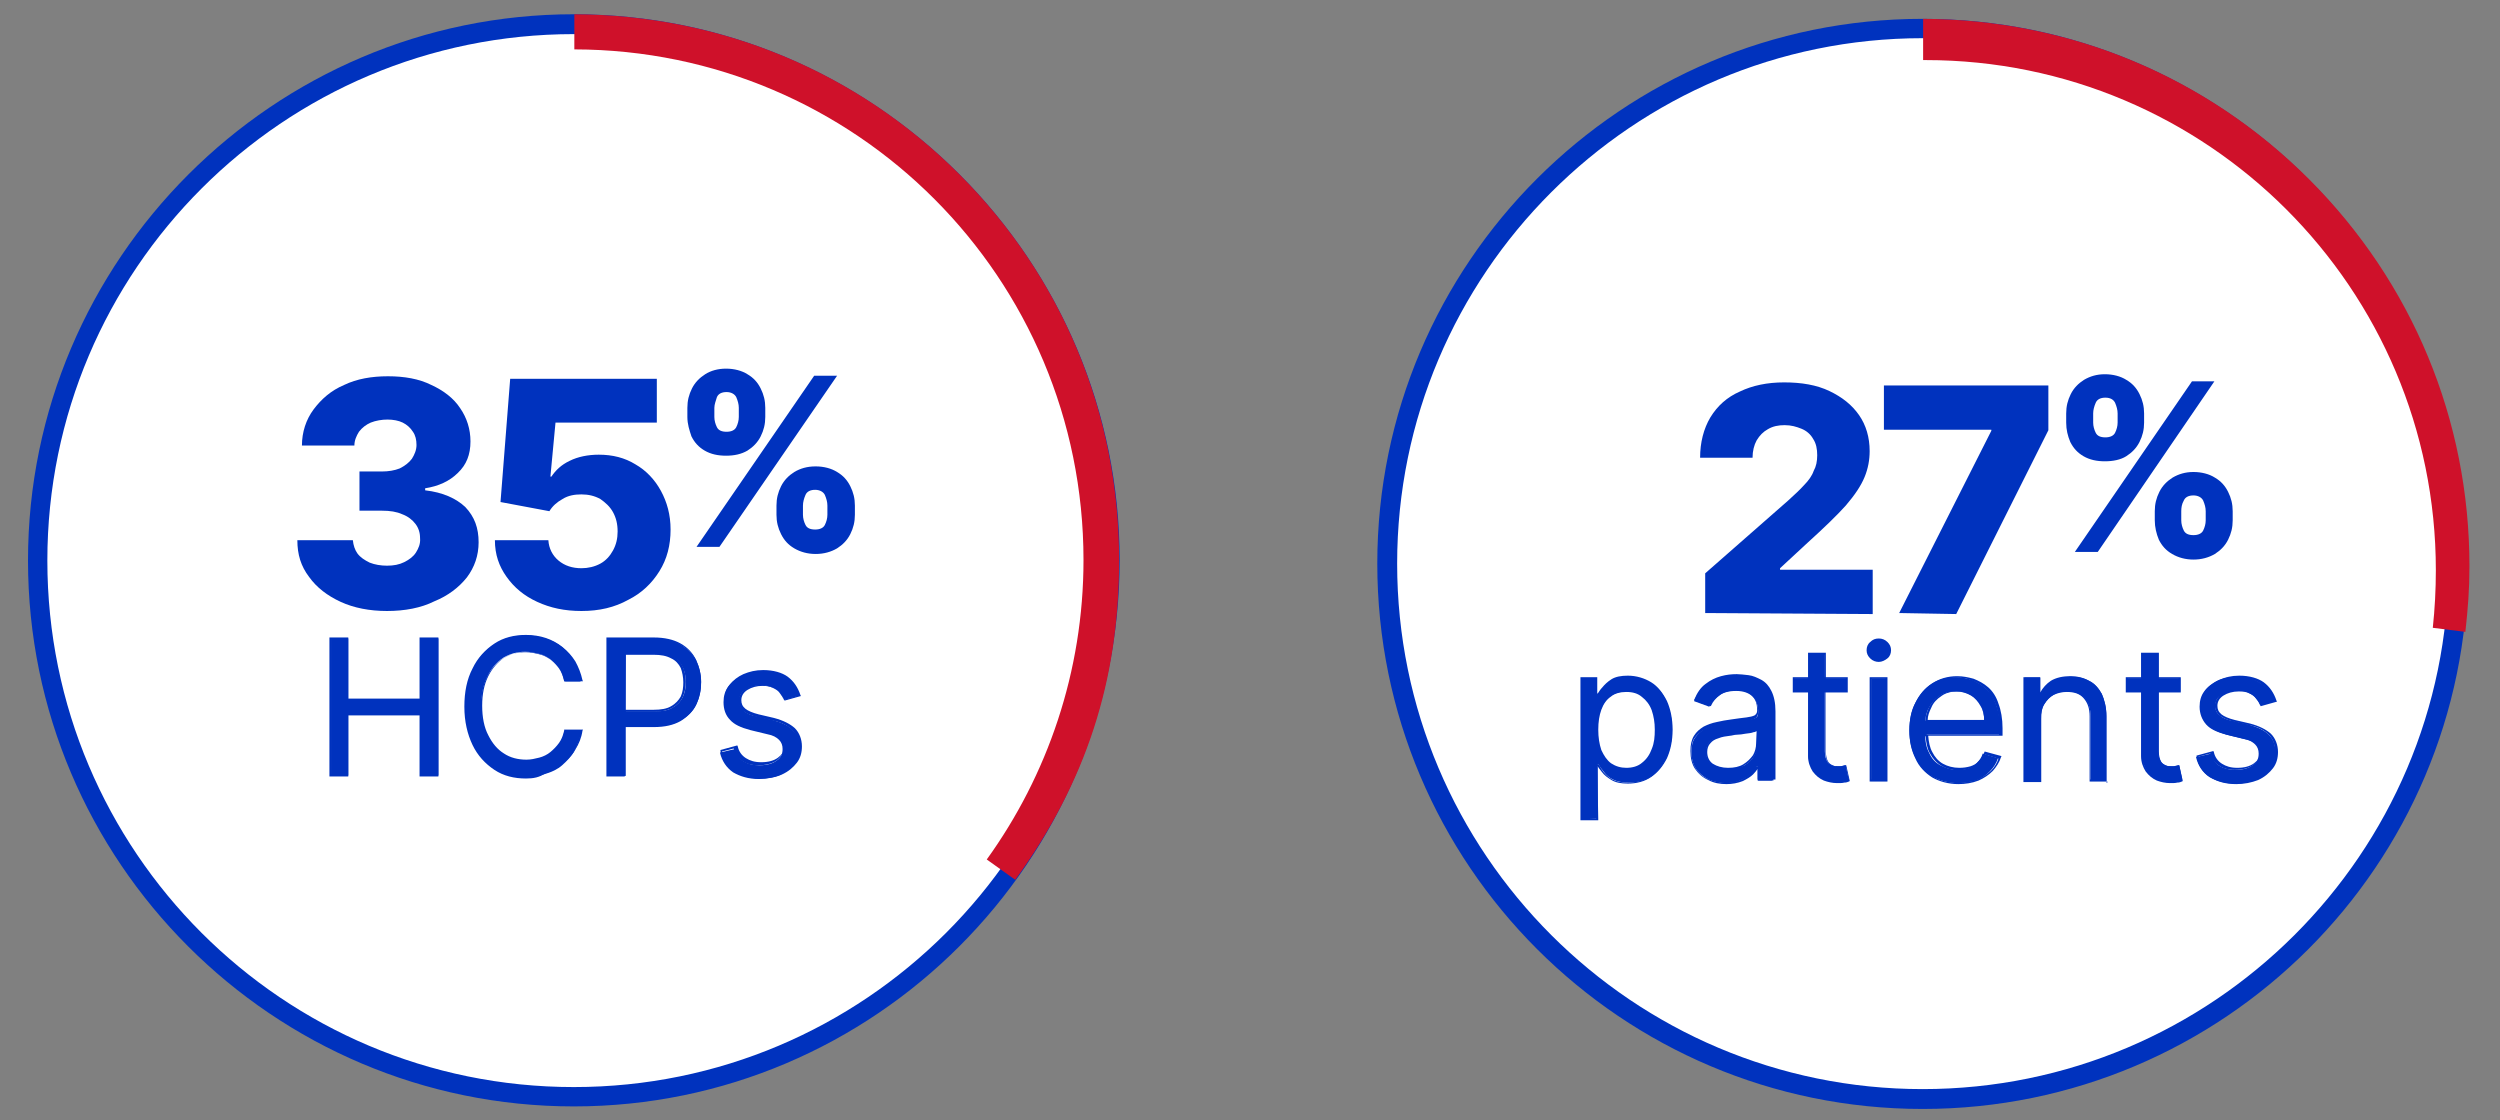 <?xml version="1.0" encoding="utf-8"?>
<!-- Generator: Adobe Illustrator 28.0.0, SVG Export Plug-In . SVG Version: 6.00 Build 0)  -->
<svg version="1.1" id="Outline_Files" xmlns="http://www.w3.org/2000/svg" xmlns:xlink="http://www.w3.org/1999/xlink" x="0px"
	 y="0px" viewBox="0 0 491 220" style="enable-background:new 0 0 491 220;" xml:space="preserve">
<rect x="0" y="0" width="491" height="220" fill="#808080" stroke="none"/>
<style type="text/css">
	.st0{fill:#FFFFFF;}
	.st1{fill:#0032BE;}
	.st2{fill:#CF112A;}
</style>
<g>
	<g>
		<g>
			<circle class="st0" cx="112.7" cy="110" r="105.2"/>
			<path class="st1" d="M112.7,217.3c-59.1,0-107.2-48.1-107.2-107.2S53.7,2.8,112.7,2.8S219.9,50.9,219.9,110
				S171.8,217.3,112.7,217.3z M112.7,6.7C55.7,6.7,9.3,53,9.3,110.1s46.3,103.4,103.4,103.4s103.4-46.3,103.4-103.4
				S169.7,6.7,112.7,6.7z"/>
		</g>
		<path class="st2" d="M199.4,172.8c13.9-19.2,20.4-39.1,20.4-62.8c0-28.6-11.1-55.5-31.4-75.8c-20.2-20.2-47-31.3-75.6-31.4v6.9
			c55.3,0.1,100,44.9,100,100.3c0,21.9-7.1,42.3-19,58.8L199.4,172.8z"/>
	</g>
	<g>
		<g>
			<path class="st1" d="M76,120c-3.4,0-6.5-0.6-9.1-1.8c-2.6-1.2-4.7-2.8-6.2-4.9c-1.6-2.1-2.3-4.4-2.3-7.2h10.9
				c0.1,1,0.4,1.9,0.9,2.6c0.6,0.8,1.4,1.3,2.4,1.8c1,0.4,2.2,0.6,3.4,0.6c1.3,0,2.4-0.2,3.4-0.7s1.8-1.1,2.3-1.9s0.9-1.7,0.8-2.8
				c0-1.1-0.3-2-0.9-2.8s-1.5-1.5-2.6-1.9c-1.1-0.5-2.4-0.7-4-0.7h-4.4v-7.7H75c1.3,0,2.5-0.2,3.5-0.6c1-0.5,1.8-1.1,2.4-1.9
				c0.5-0.8,0.9-1.7,0.9-2.7s-0.2-1.9-0.7-2.6c-0.5-0.8-1.2-1.4-2-1.8s-1.9-0.6-3-0.6s-2.3,0.2-3.3,0.6c-0.9,0.4-1.7,1-2.3,1.8
				c-0.5,0.8-0.9,1.7-0.9,2.7H59.3c0-2.6,0.8-5.1,2.3-7.1s3.4-3.7,6-4.8c2.5-1.2,5.4-1.7,8.6-1.7c3.2,0,6.1,0.5,8.5,1.7
				c2.4,1.1,4.4,2.6,5.7,4.6c1.3,1.9,2,4.1,2,6.5c0,2.6-0.8,4.6-2.5,6.2c-1.6,1.6-3.8,2.6-6.4,3v0.4c3.5,0.4,6.1,1.6,7.9,3.3
				c1.8,1.9,2.6,4.1,2.6,6.9c0,2.6-0.8,4.9-2.3,6.9c-1.6,2-3.7,3.6-6.4,4.7C82.7,119.4,79.5,120,76,120z"/>
			<path class="st1" d="M114.2,120c-3.3,0-6.1-0.6-8.7-1.8c-2.6-1.2-4.5-2.8-6-4.9s-2.3-4.4-2.3-7.2h10.5c0.1,1.6,0.8,3,2,4
				s2.7,1.5,4.5,1.5c1.3,0,2.6-0.3,3.7-0.9s1.9-1.5,2.5-2.6s0.9-2.3,0.9-3.7c0-1.5-0.3-2.7-0.9-3.8c-0.6-1.1-1.5-1.9-2.5-2.6
				c-1.1-0.6-2.3-0.9-3.7-0.9c-1.3,0-2.6,0.2-3.7,0.9c-1.1,0.6-2,1.4-2.6,2.4l-9.6-1.8l1.9-24.2H129V83h-19.9l-1,10.6h0.2
				c0.8-1.2,1.9-2.3,3.6-3.1c1.6-0.8,3.6-1.2,5.7-1.2c2.7,0,5.1,0.6,7.2,1.9c2.1,1.2,3.8,3,5,5.2s1.9,4.7,1.9,7.6
				c0,3.1-0.7,5.8-2.2,8.2c-1.5,2.4-3.5,4.3-6.1,5.6C120.7,119.3,117.7,120,114.2,120z"/>
			<path class="st1" d="M135,81.9v-1.8c0-1.4,0.3-2.6,0.9-3.8c0.6-1.2,1.5-2.1,2.6-2.8s2.5-1.1,4.1-1.1s3.1,0.4,4.2,1.1
				c1.2,0.7,2,1.6,2.6,2.8s0.9,2.4,0.9,3.8v1.8c0,1.4-0.3,2.6-0.9,3.8c-0.6,1.2-1.5,2.1-2.6,2.8c-1.2,0.7-2.6,1-4.2,1s-3-0.3-4.2-1
				s-2-1.6-2.6-2.8C135.4,84.5,135,83.3,135,81.9z M136.8,107.4l23.1-33.6h4.5l-23.1,33.6H136.8z M140.3,80.1v1.8
				c0,0.7,0.2,1.4,0.5,2s0.9,0.9,1.9,0.9c0.9,0,1.6-0.3,1.9-0.9s0.5-1.3,0.5-2v-1.8c0-0.7-0.2-1.4-0.5-2.1c-0.3-0.6-1-1-1.9-1
				s-1.6,0.3-1.9,1C140.6,78.7,140.3,79.4,140.3,80.1z M152.5,101.1v-1.8c0-1.4,0.3-2.6,0.9-3.8c0.6-1.2,1.5-2.1,2.6-2.8
				c1.2-0.7,2.5-1.1,4.2-1.1c1.6,0,3.1,0.4,4.2,1.1c1.2,0.7,2,1.6,2.6,2.8c0.6,1.2,0.9,2.4,0.9,3.8v1.8c0,1.4-0.3,2.6-0.9,3.8
				c-0.6,1.2-1.5,2.1-2.6,2.8c-1.2,0.7-2.6,1.1-4.2,1.1s-3-0.4-4.2-1.1s-2-1.6-2.6-2.8S152.5,102.5,152.5,101.1z M157.7,99.3v1.8
				c0,0.7,0.2,1.4,0.5,2s0.9,0.9,1.9,0.9c0.9,0,1.6-0.3,1.9-0.9s0.5-1.3,0.5-2v-1.8c0-0.7-0.2-1.4-0.5-2.1c-0.3-0.6-1-1-1.9-1
				s-1.6,0.3-1.9,1C157.9,97.9,157.7,98.6,157.7,99.3z"/>
		</g>
		<g>
			<g>
				<path class="st1" d="M65.1,152.3v-26.9h3.3v12h14.4v-12h3.3v26.9h-3.3v-12H68.4v12L65.1,152.3L65.1,152.3z"/>
				<path class="st1" d="M86.1,152.5h-3.7v-12h-14v12h-3.7v-27.3h3.7v12h14v-12h3.7V152.5z M82.9,152.1h2.9v-26.6h-2.9v12H68.1v-12
					h-2.9V152h2.9v-12h14.8V152.1z"/>
			</g>
			<g>
				<path class="st1" d="M114.1,133.8h-3.3c-0.2-0.9-0.5-1.8-1-2.5s-1.1-1.3-1.7-1.8c-0.7-0.5-1.4-0.9-2.3-1.1
					c-0.9-0.2-1.7-0.4-2.6-0.4c-1.6,0-3.1,0.4-4.4,1.2c-1.3,0.9-2.3,2-3.1,3.7c-0.8,1.6-1.2,3.6-1.2,5.9c0,2.3,0.4,4.3,1.2,5.9
					c0.8,1.6,1.8,2.8,3.1,3.7c1.3,0.9,2.8,1.2,4.4,1.2c0.9,0,1.8-0.2,2.6-0.4c0.9-0.2,1.6-0.6,2.3-1.1c0.7-0.5,1.2-1.1,1.7-1.8
					s0.8-1.6,1-2.5h3.3c-0.2,1.4-0.7,2.6-1.3,3.7c-0.6,1.1-1.5,2-2.4,2.8s-2,1.3-3.3,1.7c-1.2,0.4-2.5,0.6-3.8,0.6
					c-2.3,0-4.4-0.5-6.1-1.7c-1.8-1.1-3.2-2.7-4.2-4.8s-1.6-4.5-1.6-7.4s0.5-5.3,1.6-7.4c1-2.1,2.4-3.7,4.2-4.8
					c1.8-1.1,3.8-1.7,6.1-1.7c1.3,0,2.6,0.2,3.8,0.6c1.2,0.4,2.3,0.9,3.3,1.7c0.9,0.8,1.8,1.7,2.4,2.8
					C113.4,131.2,113.9,132.4,114.1,133.8z"/>
				<path class="st1" d="M103.3,152.9c-2.3,0-4.4-0.5-6.2-1.7c-1.8-1.2-3.3-2.8-4.3-4.9c-1-2.1-1.6-4.6-1.6-7.5s0.5-5.4,1.6-7.5
					c1-2.1,2.5-3.7,4.3-4.9c1.8-1.2,3.9-1.7,6.2-1.7c1.4,0,2.7,0.2,3.9,0.6c1.2,0.4,2.3,1,3.3,1.8s1.8,1.7,2.5,2.8
					c0.6,1.1,1.1,2.3,1.4,3.7l0.1,0.2h-3.7v-0.2c-0.2-0.9-0.5-1.7-1-2.4s-1-1.2-1.7-1.7c-0.6-0.5-1.4-0.9-2.2-1.1
					c-0.8-0.2-1.6-0.4-2.5-0.4c-1.6,0-3,0.4-4.4,1.2c-1.2,0.8-2.3,2-3.1,3.6c-0.8,1.6-1.2,3.5-1.2,5.8s0.4,4.3,1.2,5.8
					c0.8,1.6,1.8,2.8,3.1,3.6c1.2,0.8,2.7,1.2,4.4,1.2c0.9,0,1.7-0.2,2.5-0.4s1.6-0.6,2.2-1.1s1.2-1.1,1.7-1.8s0.8-1.5,1-2.4v-0.2
					h3.7l-0.1,0.2c-0.2,1.4-0.7,2.6-1.4,3.7c-0.6,1.1-1.5,2-2.5,2.8s-2.1,1.4-3.3,1.8C106,152.7,104.7,152.9,103.3,152.9z
					 M103.3,125.2c-2.3,0-4.3,0.5-6,1.6s-3.1,2.6-4.1,4.7c-1,2-1.6,4.5-1.6,7.3s0.5,5.2,1.6,7.3c1,2,2.4,3.6,4.1,4.7
					c1.7,1.1,3.8,1.6,6,1.6c1.3,0,2.6-0.2,3.8-0.5c1.2-0.4,2.3-0.9,3.2-1.7c0.9-0.8,1.7-1.6,2.4-2.7c0.6-1,1-2.2,1.2-3.4H111
					c-0.2,0.9-0.5,1.7-1,2.4s-1.1,1.3-1.8,1.9c-0.7,0.5-1.5,0.9-2.3,1.1c-0.9,0.2-1.7,0.4-2.6,0.4c-1.6,0-3.2-0.4-4.5-1.2
					c-1.3-0.9-2.4-2.1-3.2-3.7c-0.8-1.6-1.2-3.7-1.2-6s0.4-4.4,1.2-6c0.8-1.6,1.9-2.9,3.2-3.7c1.3-0.9,2.9-1.2,4.5-1.2
					c0.9,0,1.8,0.2,2.6,0.4c0.9,0.2,1.6,0.6,2.3,1.1c0.7,0.5,1.3,1.1,1.8,1.9c0.5,0.7,0.8,1.5,1,2.4h2.9c-0.2-1.2-0.7-2.4-1.2-3.4
					c-0.6-1.1-1.4-1.9-2.4-2.7c-0.9-0.8-2-1.3-3.2-1.7C106,125.4,104.6,125.2,103.3,125.2z"/>
			</g>
			<g>
				<path class="st1" d="M119.4,152.3v-26.9h9.1c2.1,0,3.8,0.4,5.2,1.2c1.3,0.8,2.3,1.8,3,3c0.6,1.3,1,2.7,1,4.3s-0.3,3-0.9,4.4
					c-0.6,1.3-1.6,2.3-3,3.1c-1.3,0.8-3,1.2-5.1,1.2h-6.5v-2.9h6.5c1.5,0,2.6-0.2,3.5-0.8c0.9-0.5,1.5-1.2,1.9-2
					c0.4-0.9,0.6-1.8,0.6-2.9s-0.2-2-0.6-2.9s-1-1.6-1.9-2c-0.9-0.5-2-0.7-3.5-0.7h-5.8v24L119.4,152.3L119.4,152.3z"/>
				<path class="st1" d="M122.8,152.5h-3.7v-27.3h9.3c2.1,0,3.9,0.4,5.3,1.2c1.4,0.8,2.4,1.9,3,3.2s1,2.8,1,4.4c0,1.6-0.3,3.1-1,4.4
					c-0.6,1.3-1.7,2.4-3,3.2c-1.4,0.8-3.1,1.2-5.3,1.2h-5.7v9.7H122.8z M119.6,152.1h2.9v-9.5h-0.6v-3.3h0.6V128h5.9
					c1.5,0,2.7,0.2,3.7,0.8c0.9,0.5,1.6,1.2,2,2.1c0.4,0.9,0.6,1.9,0.6,3s-0.2,2.1-0.6,3s-1.1,1.6-2,2.1s-2.1,0.8-3.6,0.8h-5.6v2.5
					h5.7c2,0,3.7-0.4,5.1-1.1c1.3-0.8,2.3-1.8,2.9-3s0.9-2.7,0.9-4.3s-0.3-3-0.9-4.2s-1.6-2.3-2.9-3s-3-1.1-5.1-1.1h-8.9
					L119.6,152.1L119.6,152.1z M122.2,142.3h0.2v-2.5h-0.2V142.3z M122.8,139.4h5.6c1.4,0,2.6-0.2,3.4-0.7c0.9-0.5,1.5-1.2,1.9-1.9
					c0.4-0.9,0.5-1.8,0.5-2.8s-0.2-2-0.5-2.8c-0.4-0.8-1-1.5-1.9-1.9c-0.9-0.5-2-0.7-3.4-0.7h-5.5L122.8,139.4L122.8,139.4z"/>
			</g>
			<g>
				<path class="st1" d="M156.8,136.7l-2.8,0.8c-0.2-0.5-0.5-0.9-0.8-1.3c-0.3-0.5-0.8-0.8-1.4-1.1s-1.3-0.5-2.3-0.5
					c-1.2,0-2.3,0.3-3.1,0.9c-0.9,0.5-1.2,1.2-1.2,2.2c0,0.8,0.3,1.4,0.9,1.9c0.5,0.5,1.4,0.9,2.6,1.1l3,0.7c1.8,0.5,3.2,1.1,4,2
					c0.9,0.9,1.3,2,1.3,3.5c0,1.2-0.3,2.2-1,3.1c-0.7,0.9-1.6,1.6-2.8,2.2c-1.2,0.5-2.6,0.8-4.1,0.8c-2.1,0-3.7-0.5-5.1-1.3
					c-1.3-0.9-2.2-2.2-2.6-3.9l3-0.7c0.3,1.1,0.8,1.9,1.6,2.4c0.8,0.5,1.8,0.8,3.1,0.8c1.5,0,2.6-0.3,3.4-0.9
					c0.9-0.6,1.2-1.3,1.2-2.3c0-0.7-0.2-1.3-0.7-1.8s-1.2-0.9-2.3-1.1l-3.3-0.8c-1.9-0.5-3.2-1.1-4-2c-0.9-0.9-1.3-2.1-1.3-3.5
					c0-1.2,0.3-2.2,0.9-3c0.6-0.9,1.6-1.6,2.6-2.1c1.1-0.5,2.4-0.8,3.8-0.8c2,0,3.6,0.5,4.7,1.3C155.5,134,156.3,135.2,156.8,136.7z
					"/>
				<path class="st1" d="M149.3,152.9c-2.1,0-3.8-0.5-5.2-1.4c-1.4-0.9-2.3-2.3-2.6-4v-0.2l3.3-0.9l0.1,0.2c0.2,1,0.8,1.8,1.6,2.3
					c0.8,0.5,1.7,0.8,3,0.8c1.4,0,2.5-0.3,3.3-0.9c0.8-0.6,1.2-1.2,1.2-2.1c0-0.6-0.2-1.2-0.7-1.6c-0.5-0.5-1.2-0.8-2.2-1l-3.3-0.8
					c-1.9-0.5-3.3-1.2-4.2-2.1c-0.9-0.9-1.3-2.2-1.3-3.6c0-1.2,0.3-2.3,1-3.1c0.7-0.9,1.6-1.6,2.7-2.1c1.2-0.5,2.4-0.8,3.9-0.8
					c2,0,3.7,0.5,4.8,1.3c1.2,0.9,2,2.1,2.5,3.6l0.1,0.2l-3.2,0.9l-0.1-0.2c-0.2-0.5-0.4-0.9-0.8-1.3c-0.3-0.4-0.8-0.8-1.3-1
					s-1.2-0.4-2.1-0.4c-1.2,0-2.2,0.3-3,0.8s-1.2,1.2-1.2,2c0,0.7,0.2,1.2,0.8,1.7c0.5,0.4,1.4,0.8,2.6,1.1l3,0.7
					c1.9,0.5,3.2,1.2,4.1,2c0.9,0.9,1.4,2.2,1.4,3.6c0,1.2-0.3,2.3-1,3.2s-1.6,1.7-2.9,2.3C152.3,152.7,150.9,152.9,149.3,152.9z
					 M141.8,147.6c0.4,1.6,1.2,2.8,2.4,3.7c1.3,0.9,3,1.3,5,1.3c1.6,0,2.9-0.2,4-0.8c1.2-0.5,2-1.2,2.7-2.1c0.6-0.9,0.9-1.9,0.9-3
					c0-1.3-0.5-2.5-1.2-3.3c-0.9-0.9-2.2-1.6-4-1.9l-3-0.7c-1.2-0.3-2.1-0.7-2.7-1.2s-0.9-1.2-0.9-1.9c0-0.9,0.5-1.7,1.3-2.3
					s1.9-0.9,3.2-0.9c0.9,0,1.7,0.2,2.3,0.5c0.6,0.3,1.1,0.7,1.5,1.2c0.3,0.4,0.5,0.9,0.7,1.2l2.4-0.7c-0.5-1.3-1.2-2.4-2.3-3.2
					c-1.1-0.9-2.6-1.2-4.6-1.2c-1.4,0-2.6,0.2-3.7,0.7s-1.9,1.2-2.6,2c-0.6,0.9-0.9,1.8-0.9,2.9c0,1.3,0.4,2.5,1.2,3.3s2.2,1.6,4,2
					l3.3,0.8c1,0.2,1.9,0.6,2.3,1.1c0.5,0.5,0.8,1.2,0.8,1.9c0,0.9-0.5,1.7-1.4,2.4c-0.9,0.6-2.1,0.9-3.6,0.9
					c-1.3,0-2.4-0.3-3.2-0.9c-0.8-0.5-1.3-1.3-1.6-2.4L141.8,147.6z"/>
			</g>
		</g>
	</g>
</g>
<g>
	<g>
		<g>
			<circle class="st0" cx="377.6" cy="110.8" r="105.2"/>
			<path class="st1" d="M377.6,217.8c-59.1,0-107.1-48-107.1-107.1s48.1-107,107.1-107s107.1,48,107.1,107.1
				S436.7,217.8,377.6,217.8z M377.6,7.5c-56.9,0-103.2,46.3-103.2,103.2s46.3,103.2,103.2,103.2s103.3-46.2,103.3-103.1
				S434.6,7.5,377.6,7.5z"/>
		</g>
		<path class="st2" d="M484.2,124.1c0.5-4.6,0.8-8.2,0.8-12.9c0-28.7-11.2-55.7-31.5-76S406.3,3.8,377.7,3.7v8.1c0.2,0,0.3,0,0.5,0
			c55.3,0,100.2,44.8,100.2,100.2c0,3.8-0.2,7.6-0.6,11.3L484.2,124.1z"/>
	</g>
	<g>
		<g>
			<path class="st1" d="M334.9,120.4v-7.8l16.3-14.3c1.2-1.1,2.3-2.1,3.1-3c0.9-0.9,1.6-1.9,1.9-2.8c0.5-0.9,0.7-1.9,0.7-3.1
				s-0.2-2.3-0.8-3.2c-0.5-0.9-1.3-1.6-2.3-2s-2-0.7-3.3-0.7c-1.2,0-2.3,0.2-3.3,0.8c-0.9,0.5-1.6,1.2-2.2,2.2
				c-0.5,0.9-0.8,2.1-0.8,3.4h-10.3c0-3,0.7-5.7,2-7.9c1.4-2.3,3.3-4,5.8-5.1c2.5-1.2,5.4-1.8,8.7-1.8c3.4,0,6.4,0.5,8.9,1.7
				s4.4,2.7,5.8,4.7s2.1,4.4,2.1,7.1c0,1.7-0.3,3.4-1,5.1s-1.9,3.5-3.7,5.6c-1.8,2-4.3,4.4-7.5,7.3l-5.4,5v0.3h18.2v8.7L334.9,120.4
				L334.9,120.4z"/>
			<path class="st1" d="M373,120.4l18.1-35.8v-0.2H370v-8.7h32.3v8.8l-18.1,36.1L373,120.4L373,120.4z"/>
			<path class="st1" d="M405.8,83v-1.8c0-1.4,0.3-2.6,0.9-3.8c0.6-1.2,1.5-2.1,2.6-2.8c1.2-0.7,2.5-1.1,4.1-1.1s3.1,0.4,4.2,1.1
				c1.2,0.7,2,1.6,2.6,2.8c0.6,1.2,0.9,2.4,0.9,3.8V83c0,1.4-0.3,2.6-0.9,3.8c-0.6,1.2-1.5,2.1-2.6,2.8s-2.6,1-4.2,1
				c-1.6,0-3-0.3-4.2-1s-2-1.6-2.6-2.8C406.1,85.6,405.8,84.4,405.8,83z M407.5,108.4l23-33.5h4.4L412,108.4H407.5z M411.1,81.2V83
				c0,0.7,0.2,1.4,0.5,2s0.9,0.9,1.9,0.9c0.9,0,1.6-0.3,1.9-0.9c0.3-0.6,0.5-1.3,0.5-2v-1.8c0-0.7-0.2-1.4-0.5-2.1
				c-0.3-0.6-0.9-1-1.9-1c-0.9,0-1.6,0.3-1.9,1C411.3,79.8,411.1,80.5,411.1,81.2z M423.2,102.2v-1.8c0-1.4,0.3-2.6,0.9-3.8
				c0.6-1.2,1.5-2.1,2.6-2.8c1.2-0.7,2.5-1.1,4.1-1.1s3.1,0.4,4.2,1.1c1.2,0.7,2,1.6,2.6,2.8c0.6,1.2,0.9,2.4,0.9,3.8v1.8
				c0,1.4-0.3,2.6-0.9,3.8c-0.6,1.2-1.5,2.1-2.6,2.8c-1.2,0.7-2.6,1.1-4.2,1.1s-3-0.4-4.2-1.1s-2-1.6-2.6-2.8
				C423.5,104.8,423.2,103.5,423.2,102.2z M428.4,100.4v1.8c0,0.7,0.2,1.4,0.5,2s0.9,0.9,1.9,0.9c0.9,0,1.6-0.3,1.9-0.9
				c0.3-0.6,0.5-1.3,0.5-2v-1.8c0-0.7-0.2-1.4-0.5-2.1c-0.3-0.6-1-1-1.9-1s-1.6,0.3-1.9,1C428.5,99,428.4,99.7,428.4,100.4z"/>
		</g>
		<g>
			<g>
				<path class="st1" d="M310.6,160.9v-27.7h3v3.2h0.4c0.2-0.4,0.5-0.8,0.9-1.3s1-1,1.8-1.5s1.8-0.6,3.1-0.6c1.7,0,3.2,0.4,4.5,1.2
					s2.3,2,3,3.6s1.1,3.4,1.1,5.5s-0.4,4-1.1,5.5s-1.7,2.8-3,3.7s-2.8,1.2-4.4,1.2c-1.3,0-2.3-0.2-3.1-0.6c-0.8-0.4-1.4-0.9-1.8-1.5
					c-0.4-0.5-0.8-1-1-1.4h-0.2v10.6L310.6,160.9L310.6,160.9z M313.6,143.3c0,1.6,0.2,2.9,0.7,4c0.5,1.2,1.1,2.1,1.9,2.7
					c0.9,0.6,1.9,1,3.2,1c1.3,0,2.4-0.3,3.3-1s1.6-1.6,1.9-2.8c0.5-1.2,0.7-2.5,0.7-3.9s-0.2-2.7-0.6-3.8c-0.5-1.2-1.1-2-1.9-2.7
					c-0.9-0.7-1.9-1-3.3-1c-1.2,0-2.3,0.3-3.2,0.9c-0.9,0.6-1.5,1.6-1.9,2.6C313.8,140.5,313.6,141.8,313.6,143.3z"/>
				<path class="st1" d="M313.9,161.1h-3.5V133h3.3v3.2h0.1c0.2-0.3,0.5-0.8,0.9-1.2c0.4-0.5,1-1.1,1.8-1.6s1.9-0.7,3.2-0.7
					c1.7,0,3.3,0.5,4.6,1.3s2.3,2.1,3.1,3.7c0.7,1.6,1.1,3.5,1.1,5.6c0,2.2-0.4,4-1.1,5.6c-0.8,1.6-1.8,2.8-3.1,3.7
					c-1.3,0.9-2.9,1.3-4.6,1.3c-1.3,0-2.4-0.2-3.2-0.7c-0.8-0.5-1.4-0.9-1.9-1.6c-0.4-0.5-0.7-0.9-0.9-1.2L313.9,161.1L313.9,161.1z
					 M310.8,160.8h2.7v-10.6h0.5l0.1,0.1c0.2,0.4,0.5,0.9,0.9,1.4s1,1,1.7,1.4c0.8,0.4,1.8,0.6,3,0.6c1.6,0,3.1-0.4,4.4-1.2
					c1.2-0.9,2.3-2,3-3.6s1.1-3.3,1.1-5.4c0-2.1-0.4-3.9-1.1-5.4c-0.7-1.6-1.7-2.7-3-3.5c-1.2-0.9-2.7-1.2-4.4-1.2
					c-1.2,0-2.3,0.2-3,0.6c-0.7,0.4-1.3,0.9-1.7,1.4c-0.4,0.5-0.7,1-0.9,1.3l-0.1,0.1h-0.7v-3.2h-2.6L310.8,160.8L310.8,160.8z
					 M319.4,151.2c-1.2,0-2.4-0.3-3.3-1s-1.6-1.6-2-2.8c-0.5-1.2-0.7-2.6-0.7-4.1c0-1.6,0.2-2.9,0.7-4c0.5-1.2,1.1-2.1,2-2.7
					c0.9-0.6,2-1,3.3-1s2.5,0.4,3.4,1c0.9,0.7,1.6,1.6,2,2.8c0.5,1.2,0.7,2.5,0.7,3.9c0,1.5-0.2,2.8-0.7,4s-1.2,2.2-2,2.9
					C321.9,150.8,320.7,151.2,319.4,151.2z M319.4,135.9c-1.2,0-2.3,0.3-3,0.9c-0.9,0.6-1.5,1.5-1.9,2.6s-0.6,2.4-0.6,3.9
					s0.2,2.8,0.6,4c0.5,1.1,1.1,2,1.9,2.6c0.9,0.6,1.9,0.9,3,0.9c1.2,0,2.3-0.3,3.1-1c0.9-0.7,1.5-1.6,1.9-2.7
					c0.5-1.2,0.6-2.4,0.6-3.8c0-1.4-0.2-2.6-0.6-3.8c-0.4-1.1-1.1-2-1.9-2.6C321.7,136.2,320.7,135.9,319.4,135.9z"/>
			</g>
			<g>
				<path class="st1" d="M339.1,153.8c-1.2,0-2.4-0.2-3.5-0.7c-1-0.5-1.9-1.2-2.5-2.1c-0.6-0.9-0.9-2-0.9-3.3c0-1.2,0.2-2.1,0.7-2.8
					s1.1-1.3,1.8-1.7c0.8-0.4,1.6-0.7,2.6-0.9c0.9-0.2,1.9-0.4,2.8-0.5c1.2-0.2,2.3-0.3,3-0.4c0.8-0.1,1.3-0.2,1.7-0.4
					s0.5-0.5,0.5-1.1v-0.1c0-1.3-0.4-2.3-1.1-3c-0.7-0.7-1.8-1.1-3.2-1.1c-1.5,0-2.6,0.3-3.5,1c-0.9,0.6-1.4,1.3-1.8,2.1l-3-1.1
					c0.5-1.2,1.2-2.2,2.1-2.9s1.9-1.2,2.9-1.5s2.1-0.4,3.1-0.4c0.6,0,1.4,0.1,2.3,0.2c0.9,0.2,1.6,0.5,2.5,0.9
					c0.8,0.5,1.5,1.2,1.9,2.2c0.5,0.9,0.8,2.3,0.8,3.8v13.3h-3.1v-2.7H345c-0.2,0.5-0.5,0.9-1.1,1.4c-0.5,0.5-1.2,0.9-1.9,1.2
					C341.2,153.6,340.2,153.8,339.1,153.8z M339.5,151c1.2,0,2.3-0.2,3.1-0.7c0.9-0.5,1.5-1.1,1.9-1.9c0.5-0.8,0.6-1.6,0.6-2.4v-2.8
					c-0.2,0.2-0.4,0.3-0.9,0.4c-0.5,0.2-0.9,0.2-1.6,0.3c-0.6,0.1-1.2,0.2-1.6,0.2c-0.5,0.1-1,0.2-1.3,0.2c-0.8,0.1-1.6,0.3-2.3,0.5
					s-1.2,0.5-1.7,1c-0.4,0.5-0.6,1.1-0.6,1.9c0,1.1,0.4,1.9,1.2,2.4C337.3,150.7,338.3,151,339.5,151z"/>
				<path class="st1" d="M339.1,154c-1.3,0-2.5-0.2-3.6-0.8c-1.1-0.5-1.9-1.2-2.6-2.2c-0.6-0.9-0.9-2.1-0.9-3.5c0-1.2,0.2-2.2,0.7-3
					s1.1-1.3,1.9-1.8c0.8-0.4,1.6-0.7,2.6-0.9c0.9-0.2,1.9-0.4,2.8-0.5c1.2-0.2,2.3-0.3,3-0.4c0.7-0.1,1.2-0.2,1.6-0.4
					c0.3-0.2,0.5-0.5,0.5-0.9v-0.1c0-1.2-0.3-2.2-1-2.9s-1.7-1-3-1c-1.4,0-2.6,0.3-3.3,0.9c-0.8,0.6-1.4,1.3-1.7,2l-0.1,0.2
					l-3.3-1.2l0.1-0.2c0.5-1.2,1.2-2.3,2.2-3c0.9-0.7,1.9-1.2,3-1.5c1.1-0.3,2.1-0.4,3.1-0.4c0.6,0,1.4,0.1,2.3,0.2s1.7,0.5,2.5,0.9
					c0.9,0.5,1.5,1.2,2,2.2s0.8,2.3,0.8,4v13.4h-3.5V151c-0.2,0.3-0.5,0.7-0.9,1.1c-0.5,0.5-1.2,0.9-2,1.3
					C341.3,153.8,340.2,154,339.1,154z M340.9,135.4c1.5,0,2.6,0.4,3.3,1.2s1.1,1.8,1.1,3.2v0.1c0,0.5-0.2,1-0.6,1.2
					c-0.4,0.2-0.9,0.4-1.8,0.5c-0.8,0.1-1.8,0.2-3,0.4c-0.9,0.2-1.9,0.3-2.8,0.5c-0.9,0.2-1.7,0.5-2.5,0.9c-0.7,0.4-1.3,0.9-1.8,1.6
					s-0.6,1.6-0.6,2.7c0,1.2,0.3,2.3,0.9,3.3c0.6,0.9,1.4,1.6,2.4,2c1,0.5,2.2,0.7,3.4,0.7s2.1-0.2,2.9-0.5c0.8-0.3,1.4-0.8,1.9-1.2
					c0.5-0.5,0.8-0.9,1-1.3l0.1-0.1h0.5v2.7h2.7v-13.1c0-1.6-0.2-2.8-0.8-3.7c-0.5-0.9-1.2-1.6-1.9-2.1c-0.8-0.5-1.6-0.8-2.4-0.9
					c-0.9-0.2-1.6-0.2-2.2-0.2c-1,0-2,0.2-3,0.4s-1.9,0.8-2.8,1.4c-0.8,0.6-1.5,1.5-1.9,2.6l2.6,0.9c0.4-0.7,0.9-1.4,1.8-2
					C338.2,135.8,339.4,135.4,340.9,135.4z M339.5,151.2c-1.2,0-2.3-0.3-3.2-0.9c-0.9-0.5-1.3-1.5-1.3-2.6c0-0.9,0.2-1.5,0.7-2
					s1-0.9,1.8-1.1c0.7-0.2,1.5-0.4,2.3-0.5c0.3-0.1,0.8-0.1,1.3-0.2s1.1-0.2,1.6-0.2c0.5-0.1,1.1-0.2,1.5-0.3
					c0.5-0.2,0.7-0.3,0.8-0.4l0.3-0.4v3.3c0,0.9-0.2,1.7-0.7,2.5s-1.1,1.5-2,1.9C341.9,151,340.8,151.2,339.5,151.2z M345,143.6
					c-0.2,0.1-0.4,0.2-0.6,0.2c-0.5,0.2-0.9,0.2-1.6,0.3c-0.5,0.1-1.2,0.2-1.7,0.2s-1,0.2-1.3,0.2c-0.8,0.1-1.6,0.2-2.3,0.5
					c-0.7,0.2-1.2,0.5-1.6,1c-0.4,0.4-0.6,1-0.6,1.7c0,1,0.4,1.8,1.1,2.3c0.8,0.5,1.8,0.8,3,0.8s2.2-0.2,3-0.7s1.4-1.1,1.9-1.8
					c0.4-0.7,0.6-1.5,0.6-2.3L345,143.6L345,143.6L345,143.6z"/>
			</g>
			<g>
				<path class="st1" d="M362.7,133.2v2.6h-10.5v-2.6H362.7z M355.3,128.3h3.1v19.2c0,0.9,0.2,1.6,0.4,1.9c0.2,0.5,0.6,0.7,1,0.9
					s0.9,0.2,1.3,0.2c0.3,0,0.6,0,0.9-0.1c0.2-0.1,0.4-0.1,0.5-0.1l0.6,2.8c-0.2,0.1-0.5,0.2-0.9,0.2c-0.4,0.1-0.9,0.2-1.4,0.2
					c-0.9,0-1.7-0.2-2.6-0.5c-0.9-0.4-1.6-0.9-2.1-1.7s-0.9-1.7-0.9-3L355.3,128.3L355.3,128.3z"/>
				<path class="st1" d="M360.8,153.8c-0.9,0-1.8-0.2-2.6-0.5c-0.9-0.4-1.6-1-2.2-1.8c-0.5-0.8-0.9-1.8-0.9-3V136h-3v-3h3v-4.8h3.5
					v4.8h4.3v3h-4.3v11.6c0,0.9,0.2,1.5,0.4,1.9s0.5,0.6,0.9,0.8s0.8,0.2,1.2,0.2c0.3,0,0.6,0,0.8-0.1c0.2,0,0.4-0.1,0.5-0.1h0.2
					l0.7,3.1l-0.2,0.1c-0.2,0.1-0.5,0.2-0.9,0.2C361.9,153.8,361.4,153.8,360.8,153.8z M355.6,136v12.4c0,1.2,0.2,2.1,0.8,2.8
					c0.5,0.8,1.2,1.3,2,1.6c0.8,0.4,1.6,0.5,2.5,0.5c0.5,0,1-0.1,1.4-0.2c0.3-0.1,0.5-0.2,0.7-0.2l-0.5-2.4c-0.1,0-0.2,0.1-0.3,0.1
					c-0.2,0.1-0.5,0.1-0.9,0.1c-0.5,0-0.9-0.1-1.3-0.2c-0.5-0.2-0.9-0.5-1.1-0.9c-0.3-0.5-0.4-1.2-0.4-2.1V136H355.6L355.6,136z
					 M358.6,135.6h3.9v-2.3h-3.9V135.6z M355.6,135.6h2.7v-2.3h-2.7V135.6z M352.4,135.6h2.6v-2.3h-2.6V135.6z M355.6,133h2.7v-4.4
					h-2.7V133z"/>
			</g>
			<g>
				<path class="st1" d="M369,129.8c-0.6,0-1.1-0.2-1.6-0.6c-0.5-0.4-0.6-0.9-0.6-1.5c0-0.5,0.2-1.1,0.6-1.5
					c0.5-0.4,0.9-0.6,1.6-0.6s1.1,0.2,1.6,0.6s0.6,0.9,0.6,1.5c0,0.5-0.2,1.1-0.6,1.5C370.1,129.6,369.6,129.8,369,129.8z
					 M367.5,153.4v-20.2h3.1v20.2H367.5z"/>
				<path class="st1" d="M370.7,153.5h-3.5V133h3.5V153.5z M367.6,153.1h2.7v-19.8h-2.7V153.1z M369,130c-0.6,0-1.2-0.2-1.7-0.7
					s-0.7-1-0.7-1.6s0.2-1.2,0.7-1.6c0.5-0.5,1-0.7,1.7-0.7c0.6,0,1.2,0.2,1.7,0.7s0.7,1,0.7,1.6s-0.2,1.2-0.7,1.6
					S369.6,130,369,130z M369,125.8c-0.5,0-1,0.2-1.4,0.5c-0.4,0.4-0.6,0.9-0.6,1.3c0,0.5,0.2,0.9,0.6,1.3c0.4,0.4,0.9,0.5,1.4,0.5
					s1-0.2,1.4-0.5c0.4-0.4,0.6-0.9,0.6-1.3c0-0.5-0.2-0.9-0.6-1.3C370,126,369.6,125.8,369,125.8z"/>
			</g>
			<g>
				<path class="st1" d="M384.6,153.8c-1.9,0-3.7-0.5-5.1-1.3s-2.5-2.1-3.3-3.7c-0.8-1.6-1.2-3.3-1.2-5.4c0-2.1,0.4-3.9,1.2-5.4
					c0.8-1.6,1.8-2.8,3.2-3.7s3-1.3,4.7-1.3c1.1,0,2.1,0.2,3.1,0.5c1,0.4,1.9,0.9,2.8,1.7c0.9,0.8,1.5,1.8,2,3.1s0.8,2.9,0.8,4.7
					v1.3h-15.5v-2.6h12.4c0-1.2-0.2-2.2-0.7-3c-0.5-0.9-1.1-1.6-1.9-2.1c-0.9-0.5-1.8-0.8-3-0.8s-2.3,0.3-3.2,0.9
					c-0.9,0.6-1.6,1.4-2.1,2.4c-0.5,0.9-0.7,2-0.7,3.1v1.8c0,1.6,0.2,2.8,0.8,3.9c0.5,1.1,1.2,1.9,2.2,2.4s2,0.9,3.3,0.9
					c0.8,0,1.6-0.1,2.2-0.3c0.7-0.2,1.2-0.5,1.7-1.1c0.5-0.5,0.9-1.1,1.1-1.8l3,0.9c-0.3,1-0.9,1.9-1.6,2.6
					c-0.8,0.8-1.6,1.4-2.7,1.8C387.3,153.5,386,153.8,384.6,153.8z"/>
				<path class="st1" d="M384.6,154c-1.9,0-3.7-0.5-5.1-1.3c-1.4-0.9-2.6-2.1-3.3-3.7c-0.8-1.6-1.2-3.4-1.2-5.5s0.4-4,1.2-5.5
					c0.8-1.6,1.9-2.9,3.3-3.8c1.4-0.9,3-1.4,4.9-1.4c1.1,0,2.1,0.2,3.2,0.5c1,0.4,2,0.9,2.9,1.7s1.6,1.9,2,3.2
					c0.5,1.3,0.8,3,0.8,4.8v1.5h-14.6c0.1,1.2,0.3,2.3,0.8,3.2c0.5,1,1.2,1.8,2.1,2.3c0.9,0.5,2,0.8,3.2,0.8c0.8,0,1.5-0.1,2.2-0.3
					c0.6-0.2,1.2-0.5,1.6-1c0.5-0.5,0.9-1,1.1-1.7l0.1-0.2l3.3,0.9l-0.1,0.2c-0.3,1-0.9,1.9-1.6,2.7c-0.8,0.8-1.7,1.4-2.8,1.9
					C387.3,153.8,386,154,384.6,154z M384.3,133.1c-1.8,0-3.3,0.5-4.7,1.3s-2.4,2.1-3.1,3.7c-0.8,1.6-1.1,3.3-1.1,5.4
					c0,2,0.4,3.8,1.1,5.4c0.7,1.5,1.8,2.7,3.2,3.6c1.4,0.9,3,1.2,4.9,1.2c1.3,0,2.6-0.2,3.7-0.6c1.1-0.4,1.9-1,2.7-1.7
					c0.7-0.7,1.2-1.5,1.5-2.4l-2.6-0.8c-0.2,0.6-0.6,1.2-1.1,1.6c-0.5,0.5-1.1,0.9-1.8,1.1c-0.7,0.2-1.5,0.4-2.3,0.4
					c-1.2,0-2.4-0.3-3.4-0.9s-1.7-1.4-2.3-2.5c-0.5-0.9-0.7-2-0.8-3.3h-1v-3h0.9c0.1-0.9,0.3-1.7,0.7-2.6c0.5-1,1.2-1.8,2.1-2.4
					c0.9-0.6,2-0.9,3.3-0.9c1.2,0,2.2,0.2,3,0.8c0.9,0.5,1.6,1.2,2,2.2s0.7,1.9,0.7,3.1v0.2h-11.5c0,0.1,0,0.2,0,0.3v1.8
					c0,0.1,0,0.2,0,0.2h14.2V143c0-1.9-0.2-3.4-0.7-4.7c-0.5-1.2-1.2-2.3-1.9-3c-0.9-0.8-1.7-1.3-2.7-1.6
					C386.4,133.2,385.3,133.1,384.3,133.1z M377.6,144.1h0.5c0-0.1,0-0.2,0-0.2v-1.8c0-0.1,0-0.2,0-0.3h-0.5V144.1z M378.6,141.4
					h11.1c0-1-0.2-1.9-0.6-2.8c-0.5-0.9-1.1-1.6-1.9-2c-0.8-0.5-1.7-0.8-2.8-0.8c-1.2,0-2.3,0.3-3.1,0.9c-0.9,0.6-1.6,1.3-2,2.3
					C378.9,139.8,378.6,140.6,378.6,141.4z"/>
			</g>
			<g>
				<path class="st1" d="M400.8,141.2v12.1h-3.1v-20.2h3v3.2h0.2c0.5-1,1.2-1.9,2.2-2.5c0.9-0.6,2.2-0.9,3.7-0.9
					c1.4,0,2.6,0.3,3.6,0.9c1,0.5,1.8,1.4,2.4,2.5c0.5,1.1,0.9,2.6,0.9,4.3v12.8h-3.1v-12.6c0-1.6-0.4-2.8-1.2-3.7
					c-0.9-0.9-1.9-1.3-3.4-1.3c-1,0-1.9,0.2-2.6,0.6c-0.8,0.5-1.4,1.1-1.9,1.9C401,139.1,400.8,140,400.8,141.2z"/>
				<path class="st1" d="M413.9,153.5h-3.5v-12.8c0-1.6-0.4-2.7-1.2-3.6s-1.9-1.2-3.3-1.2c-0.9,0-1.8,0.2-2.6,0.6s-1.3,1-1.8,1.8
					s-0.6,1.8-0.6,2.9v12.4h-3.5V133h3.3v3c0.5-0.9,1.2-1.7,2.1-2.3c1-0.6,2.3-0.9,3.8-0.9c1.4,0,2.6,0.3,3.7,0.9
					c1.1,0.5,1.9,1.5,2.5,2.6c0.5,1.2,0.9,2.6,0.9,4.4v13h0.2V153.5z M410.8,153.1h2.7v-12.6c0-1.7-0.3-3.1-0.9-4.2
					c-0.5-1.1-1.3-1.9-2.3-2.4s-2.2-0.8-3.5-0.8c-1.5,0-2.7,0.3-3.7,0.9c-0.9,0.6-1.6,1.4-2.1,2.4l-0.1,0.1h-0.5v-3.2h-2.6v19.8h2.7
					v-12c0-1.2,0.2-2.3,0.7-3.1c0.5-0.9,1.1-1.5,1.9-1.9c0.8-0.5,1.7-0.7,2.7-0.7c1.5,0,2.6,0.5,3.5,1.4s1.3,2.2,1.3,3.8v12.5H410.8
					z"/>
			</g>
			<g>
				<path class="st1" d="M428.2,133.2v2.6h-10.5v-2.6H428.2z M420.8,128.3h3.1v19.2c0,0.9,0.2,1.6,0.4,1.9c0.2,0.5,0.6,0.7,1,0.9
					s0.9,0.2,1.3,0.2c0.3,0,0.6,0,0.9-0.1c0.2-0.1,0.4-0.1,0.5-0.1l0.6,2.8c-0.2,0.1-0.5,0.2-0.9,0.2c-0.4,0.1-0.9,0.2-1.4,0.2
					c-0.9,0-1.7-0.2-2.6-0.5c-0.9-0.4-1.6-0.9-2.1-1.7s-0.9-1.7-0.9-3L420.8,128.3L420.8,128.3z"/>
				<path class="st1" d="M426.2,153.8c-0.9,0-1.8-0.2-2.6-0.5c-0.9-0.4-1.6-1-2.2-1.8c-0.5-0.8-0.9-1.8-0.9-3V136h-3v-3h3v-4.8h3.5
					v4.8h4.3v3H424v11.6c0,0.9,0.2,1.5,0.4,1.9s0.5,0.6,0.9,0.8s0.8,0.2,1.2,0.2c0.3,0,0.6,0,0.8-0.1c0.2,0,0.4-0.1,0.5-0.1h0.2
					l0.7,3.1l-0.2,0.1c-0.2,0.1-0.5,0.2-0.9,0.2C427.3,153.8,426.8,153.8,426.2,153.8z M420.9,136v12.4c0,1.2,0.2,2.1,0.8,2.8
					c0.5,0.8,1.2,1.3,2,1.6c0.8,0.4,1.6,0.5,2.5,0.5c0.5,0,1-0.1,1.4-0.2c0.3-0.1,0.5-0.2,0.7-0.2l-0.5-2.4c-0.1,0-0.2,0.1-0.3,0.1
					c-0.2,0.1-0.5,0.1-0.9,0.1c-0.5,0-0.9-0.1-1.3-0.2c-0.5-0.2-0.9-0.5-1.1-0.9c-0.3-0.5-0.4-1.2-0.4-2.1V136H420.9L420.9,136z
					 M424,135.6h3.9v-2.3H424V135.6z M420.9,135.6h2.7v-2.3h-2.7V135.6z M417.9,135.6h2.6v-2.3h-2.6V135.6z M420.9,133h2.7v-4.4
					h-2.7V133z"/>
			</g>
			<g>
				<path class="st1" d="M446.7,137.7l-2.8,0.8c-0.2-0.5-0.5-0.9-0.8-1.3c-0.3-0.5-0.8-0.8-1.4-1.1s-1.3-0.5-2.3-0.5
					c-1.2,0-2.3,0.3-3.1,0.9c-0.9,0.5-1.2,1.2-1.2,2.2c0,0.8,0.3,1.4,0.9,1.8c0.5,0.5,1.4,0.9,2.6,1.1l3,0.7c1.8,0.5,3.1,1.1,4,2
					s1.3,2,1.3,3.5c0,1.2-0.3,2.2-1,3.1c-0.7,0.9-1.6,1.6-2.8,2.2c-1.2,0.5-2.6,0.8-4.1,0.8c-2,0-3.7-0.5-5.1-1.3
					c-1.3-0.9-2.2-2.2-2.6-3.9l3-0.7c0.3,1.1,0.8,1.9,1.6,2.4s1.8,0.8,3.1,0.8c1.5,0,2.6-0.3,3.4-0.9c0.9-0.6,1.2-1.3,1.2-2.3
					c0-0.7-0.2-1.3-0.7-1.8s-1.2-0.9-2.3-1.1l-3.3-0.8c-1.9-0.5-3.2-1.1-4-2s-1.3-2.1-1.3-3.5c0-1.2,0.3-2.2,0.9-3
					c0.6-0.9,1.6-1.6,2.6-2.1c1.1-0.5,2.4-0.8,3.8-0.8c2,0,3.6,0.5,4.7,1.3C445.4,135.1,446.3,136.3,446.7,137.7z"/>
				<path class="st1" d="M439.2,154c-2.1,0-3.8-0.5-5.2-1.4s-2.3-2.3-2.6-4v-0.2l3.3-0.9l0.1,0.2c0.2,1,0.8,1.8,1.6,2.3
					s1.7,0.8,3,0.8c1.4,0,2.5-0.3,3.3-0.9c0.8-0.6,1.2-1.2,1.2-2.1c0-0.6-0.2-1.2-0.7-1.6c-0.5-0.5-1.2-0.8-2.2-1l-3.3-0.8
					c-1.9-0.5-3.3-1.2-4.2-2.1c-0.9-0.9-1.3-2.2-1.3-3.6c0-1.2,0.3-2.3,1-3.1c0.7-0.9,1.6-1.6,2.7-2.1c1.2-0.5,2.4-0.8,3.9-0.8
					c2,0,3.7,0.5,4.8,1.3c1.2,0.9,2,2.1,2.5,3.6l0.1,0.2l-3.2,0.9l-0.1-0.2c-0.2-0.5-0.4-0.9-0.8-1.3c-0.3-0.4-0.8-0.8-1.3-1
					c-0.5-0.3-1.2-0.4-2.1-0.4c-1.2,0-2.2,0.3-3,0.8s-1.2,1.2-1.2,2c0,0.7,0.2,1.2,0.8,1.7c0.5,0.4,1.4,0.8,2.6,1.1l3,0.7
					c1.9,0.5,3.2,1.2,4.1,2c0.9,0.9,1.4,2.2,1.4,3.6c0,1.2-0.3,2.3-1,3.2s-1.6,1.7-2.9,2.3C442.2,153.7,440.8,154,439.2,154z
					 M431.8,148.6c0.4,1.6,1.2,2.8,2.4,3.6c1.3,0.9,3,1.3,5,1.3c1.6,0,2.9-0.2,4-0.8c1.2-0.5,2-1.2,2.7-2.1c0.6-0.9,0.9-1.9,0.9-3
					c0-1.3-0.4-2.5-1.2-3.3c-0.9-0.9-2.2-1.6-4-1.9l-3-0.7c-1.2-0.3-2.1-0.7-2.7-1.2s-0.9-1.2-0.9-1.9c0-0.9,0.5-1.7,1.3-2.3
					c0.9-0.6,1.9-0.9,3.2-0.9c0.9,0,1.7,0.2,2.3,0.5s1.1,0.7,1.5,1.2c0.3,0.4,0.5,0.9,0.7,1.2l2.4-0.7c-0.5-1.3-1.2-2.4-2.3-3.2
					c-1.1-0.9-2.6-1.2-4.6-1.2c-1.4,0-2.6,0.2-3.7,0.7c-1.1,0.5-1.9,1.2-2.6,2s-0.9,1.8-0.9,2.9c0,1.3,0.4,2.5,1.2,3.3s2.2,1.6,4,2
					l3.3,0.8c1,0.2,1.9,0.6,2.3,1.1c0.5,0.5,0.8,1.2,0.8,1.9c0,0.9-0.5,1.7-1.4,2.4c-0.9,0.6-2.1,0.9-3.6,0.9
					c-1.3,0-2.4-0.3-3.2-0.9c-0.8-0.5-1.3-1.3-1.6-2.3L431.8,148.6z"/>
			</g>
		</g>
	</g>
</g>
</svg>
